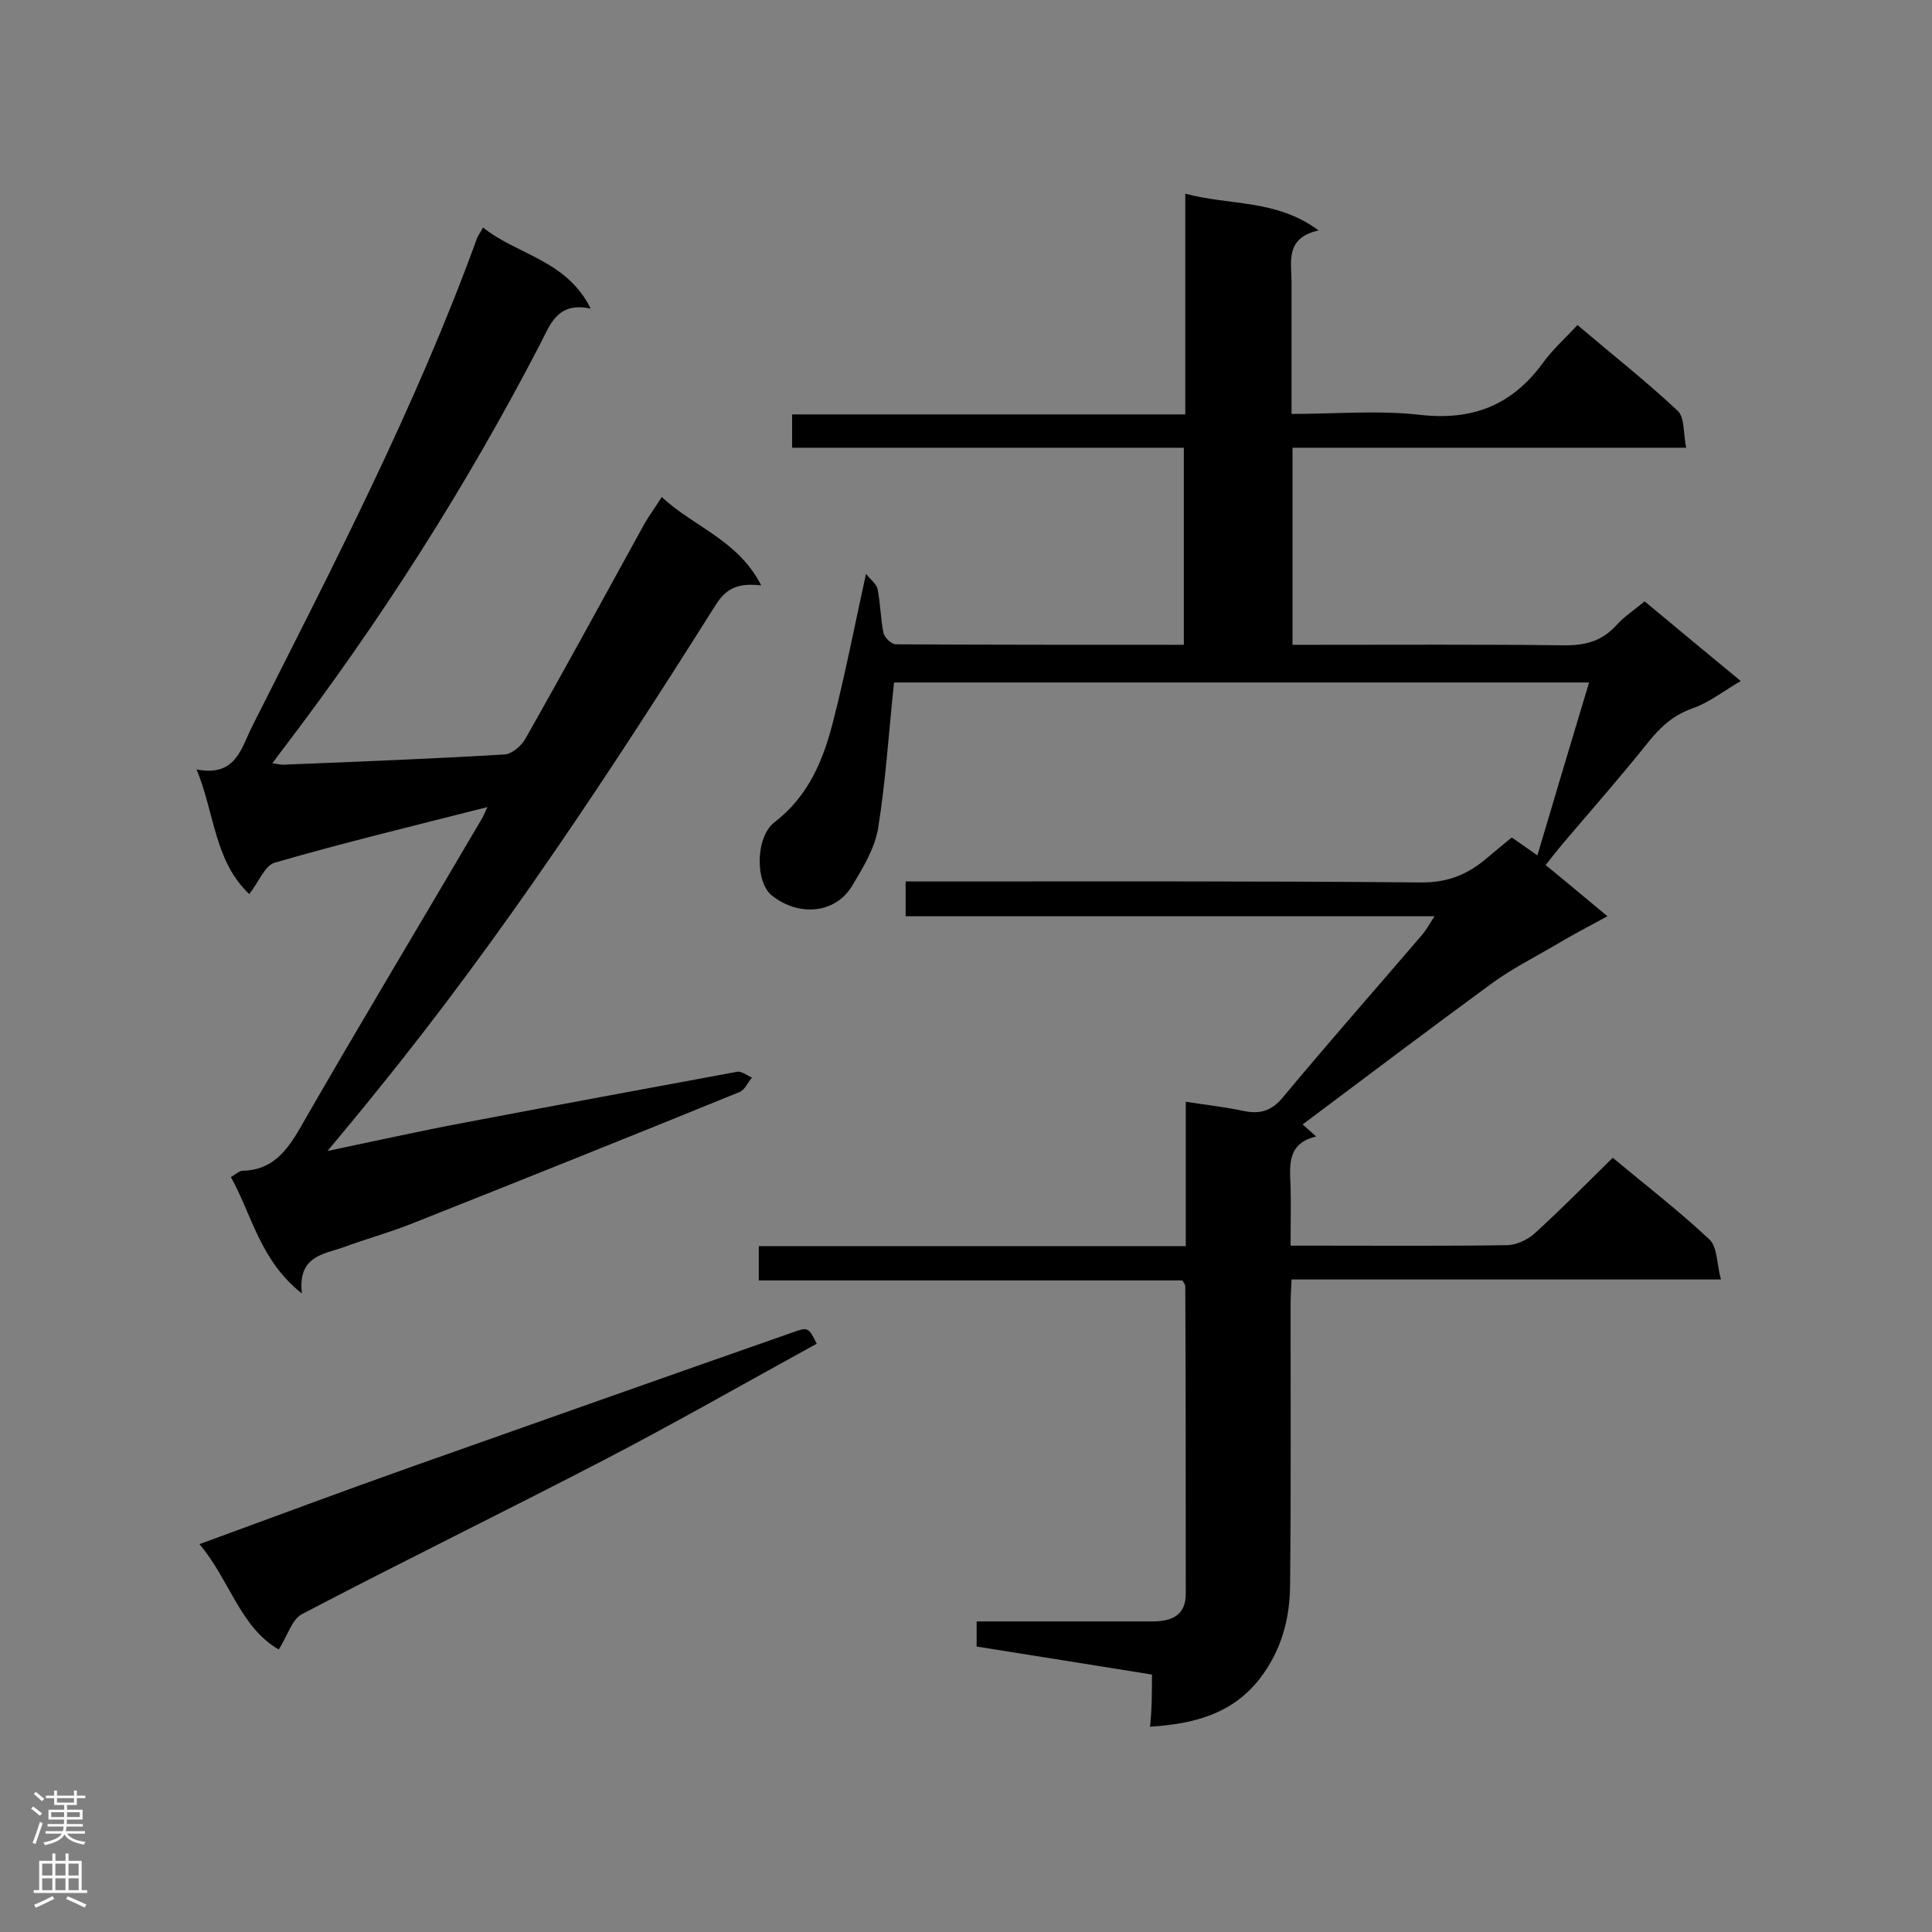 <svg enable-background="new 0 0 400 400" viewBox="0 0 400 400" xmlns="http://www.w3.org/2000/svg"><rect x="0" y="0" width="400" height="400" fill="#808080" stroke="none"/><g fill="#000001"><path d="m238.5 346.7c-12.5-2-24.3-3.9-36.3-5.8 0-1.6 0-3.2 0-5.2h13.4 23c3.9 0 6.9-1.2 6.9-5.7 0-21.2 0-42.4-.1-63.7 0-.3-.2-.5-.6-1.2-29 0-58.2 0-87.7 0 0-2.5 0-4.6 0-7.1h88.4c0-10 0-19.6 0-29.9 4.4.7 8.2 1.1 11.9 1.9 3.4.7 5.8.1 8.2-2.8 9.4-11.3 19.1-22.3 28.7-33.5.9-1 1.6-2.3 2.7-4-36.9 0-73.1 0-109.5 0 0-2.5 0-4.5 0-7.2h5.1c33.9 0 67.9-.1 101.8.2 5.5 0 9.5-1.7 13.4-5 1.7-1.4 3.3-2.8 5.2-4.3 1.5 1 3 2.1 5.3 3.7 3.6-12.2 7.1-23.8 10.7-35.8-48.5 0-96.6 0-143.9 0-1.1 10.3-1.7 20.3-3.3 30.2-.7 4.2-3.2 8.3-5.5 12.1-3.6 5.7-11.1 6.1-16.5 1.8-3.5-2.8-3.4-12.2.6-15.2 7-5.4 10.1-12.9 12.1-20.9 2.5-9.7 4.4-19.6 6.8-30.5.9 1.2 2.2 2.1 2.4 3.2.6 3 .6 6 1.2 9 .2 1 1.7 2.4 2.6 2.4 19.8.1 39.5.1 59.6.1 0-13.6 0-27 0-40.8-27 0-53.9 0-81.1 0 0-2.5 0-4.4 0-6.9h81.4c0-15.3 0-30.1 0-45.7 9.3 2.5 18.8 1.1 27.6 7.6-7 1.6-5.6 6.5-5.6 10.8v27.2c9.2 0 18.1-.8 26.7.2 10.8 1.2 18.9-2 25.3-10.7 2-2.8 4.6-5.1 7.2-7.9 7.3 6.2 14.3 11.7 20.8 17.8 1.4 1.4 1.1 4.6 1.7 7.6-27.7 0-54.5 0-81.5 0v40.8h4.7c17 0 34.1-.1 51.1.1 4.5.1 8.1-.7 11.2-4.1 1.7-1.9 3.9-3.3 5.9-5 6.6 5.5 13 10.8 19.9 16.5-3.6 2.1-6.6 4.5-10.1 5.7-3.9 1.4-6.5 3.8-9 6.9-5.5 6.9-11.3 13.5-17 20.2-1.4 1.6-2.7 3.3-4.3 5.3 4.2 3.4 8.1 6.7 12.8 10.6-3.9 2.1-7.5 4-11 6.1-4.3 2.5-8.8 4.8-12.8 7.7-13.1 9.6-26.1 19.4-39.3 29.3.4.4 1.4 1.2 2.8 2.5-6 1.4-5.5 5.9-5.3 10.3.1 3.9 0 7.8 0 12.3h5.3c13.1 0 26.3.1 39.4-.1 2 0 4.4-1.1 5.9-2.5 5.4-4.9 10.6-10.2 16.1-15.6 6.6 5.5 13.6 10.9 20 16.9 1.7 1.6 1.5 5 2.4 8.3-30.2 0-59.3 0-88.9 0-.1 2.1-.2 3.8-.2 5.4 0 19.2.1 38.4-.1 57.6 0 7.2-1.8 13.9-6.4 19.8-5.7 7.2-13.5 9.2-22.6 9.8.4-3.7.4-7.1.4-10.8z"/><path d="m157.6 121.2c-4.6-.5-7.1.4-9.4 4-21.8 34.6-44.3 68.8-70.2 100.7-3.1 3.9-6.3 7.7-10.2 12.4 10-2.1 19-4.1 28-5.8 18.9-3.6 37.9-7.1 56.8-10.6.9-.2 2.1.8 3.1 1.2-.9 1-1.5 2.6-2.6 3-22.6 9.2-45.3 18.3-68 27.3-4.5 1.8-9.3 3.1-13.9 4.8-4.2 1.5-9.6 1.8-8.7 9.6-8.7-6.9-10.3-16.2-14.7-24.1.9-.5 1.6-1.2 2.3-1.3 6.1-.1 9.1-3.8 12-8.8 12.4-21.6 25.3-43 37.9-64.5.3-.6.5-1.2.9-2-14.9 3.8-29.5 7.3-44 11.5-2.1.6-3.3 4-5.3 6.5-7.2-6.8-7.1-16.5-10.9-25.8 8.1 1.6 9.2-4.3 11.5-8.9 16.7-33.1 33.8-66 46.5-100.9.2-.7.7-1.2 1.3-2.4 7.1 5.7 17.3 6.7 22.3 16.8-7-1.5-8.4 3.4-10.5 7.4-15.3 29.5-33.1 57.4-53.3 83.9-.6.8-1.2 1.6-2.1 2.8 1.2.2 1.9.4 2.7.3 15.1-.6 30.3-1.2 45.4-2.1 1.5-.1 3.5-1.8 4.3-3.3 8.4-14.8 16.5-29.7 24.7-44.6 1-1.7 2.2-3.3 3.5-5.4 6.8 6.3 15.8 8.9 20.6 18.3z"/><path d="m57.7 341.5c-8-4.6-10.2-14.5-16.4-21.8 15.3-5.6 30-11.1 44.7-16.3 26-9.2 52-18.4 78-27.5 3.3-1.2 3.4-1.1 5.1 2.3-14.6 8-29.1 16.3-43.9 24-20.8 10.8-41.9 21.1-62.7 32-2.1 1.1-3 4.6-4.8 7.3z"/></g><path d="m6.44 374.46.42-.45c.65.47 1.27.95 1.85 1.44l-.45.49c-.65-.56-1.25-1.06-1.82-1.48m.93 7.33-.63-.26c.55-1.36 1.05-2.8 1.52-4.33.19.1.38.19.59.27-.46 1.29-.95 2.73-1.48 4.32m-.38-10.38.44-.42c.43.34 1.01.82 1.74 1.44l-.49.49c-.53-.51-1.09-1.01-1.69-1.51m2.5.35h1.72v-1.04h.59v1.04h3.52v-1.04h.59v1.04h1.75v.53h-1.75v1.42h-2.03v.97h3.22v2.03h-3.24c0 .35-.01.66-.03.93h3.32v.53h-3.37c-.03.27-.08.58-.15.94h3.96v.53h-3.71c.67.92 1.93 1.48 3.79 1.68-.13.24-.23.44-.29.59-2.13-.38-3.48-1.08-4.04-2.12-.43.97-1.77 1.72-4.03 2.23-.09-.19-.2-.37-.33-.55 2.1-.42 3.37-1.03 3.81-1.83h-3.36v-.53h3.58c.08-.29.13-.61.16-.94h-3.33v-.53h3.39c.02-.27.04-.58.04-.93h-3.23v-2.03h3.25v-.97h-2.07v-1.42h-1.73zm1.12 3.44v1h2.65c.01-.3.02-.44.01-.4v-.25-.35zm1.19-2h3.52v-.91h-3.52zm4.71 2h-2.63v.59c0 .15-.01.28-.01.4h2.64z" fill="#fafafa"/><path d="m13.56 383.74h.63v1.52h2.72v6.07h1.13v.6h-11.06v-.6h1.13v-6.07h2.73v-1.52h.63v1.52h2.1v-1.52zm-2.69 8.83.38.56c-1.24.63-2.53 1.25-3.85 1.85-.1-.21-.21-.42-.34-.63 1.36-.55 2.63-1.15 3.81-1.78m-2.13-4.27h2.1v-2.45h-2.1zm0 3.04h2.1v-2.46h-2.1zm2.72-3.04h2.1v-2.45h-2.1zm0 3.04h2.1v-2.46h-2.1zm6.07 3.6c-1.41-.71-2.7-1.3-3.86-1.78l.35-.56c1.45.62 2.75 1.19 3.88 1.72zm-1.25-9.09h-2.1v2.45h2.1zm-2.09 5.49h2.1v-2.46h-2.1z" fill="#fafafa"/></svg>